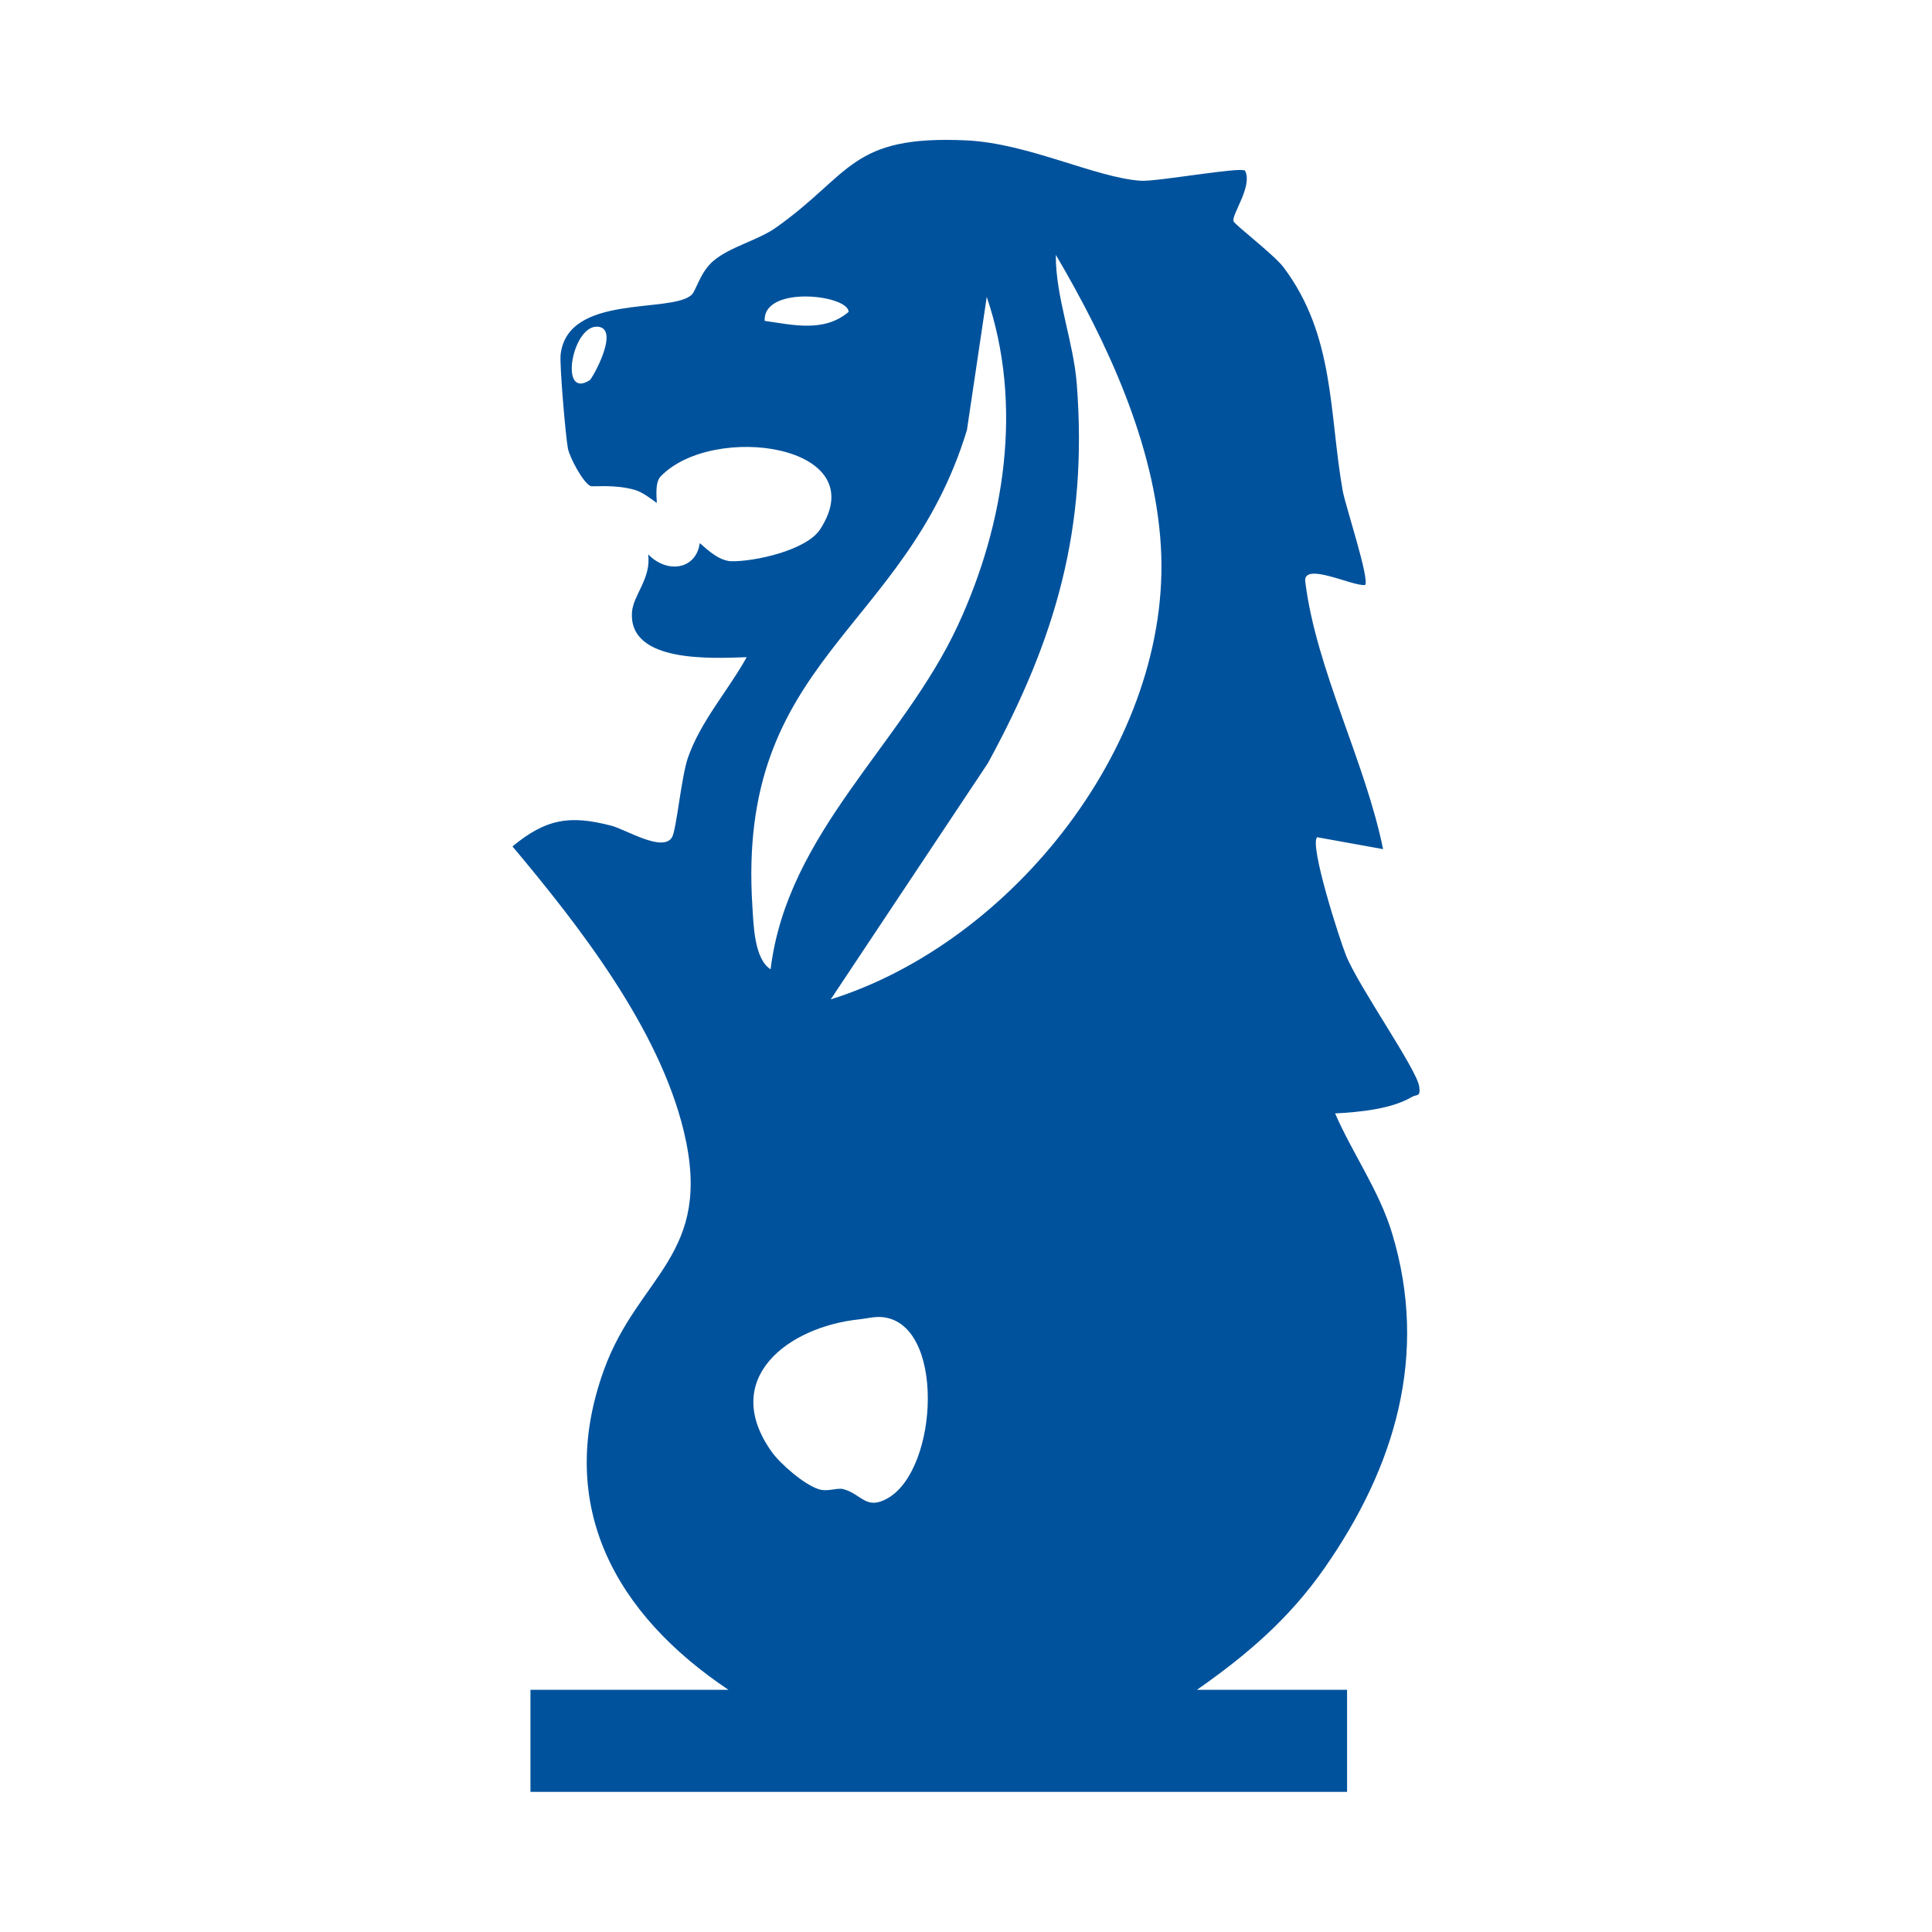 <?xml version="1.0" encoding="UTF-8"?><svg id="Layer_1" xmlns="http://www.w3.org/2000/svg" viewBox="0 0 500 500"><defs><style>.cls-1{fill:#00529c;}</style></defs><path class="cls-1" d="M188.57,437.35c-29.2-19.52-45.01-47.56-32.28-82.79,8.91-24.67,28.42-29.65,20.68-61.78-6.43-26.68-27.08-53.15-44.34-73.73,8.73-7.2,14.83-8.14,25.55-5.37,3.76.97,13.25,6.93,15.7,3.07,1.2-1.88,2.42-15.74,4.17-20.7,3.34-9.51,10.39-17.31,15.19-25.97-8.78.27-30.64,1.61-29.68-11.67.32-4.45,5-8.69,4.19-14.94,4.9,5.06,12.38,3.96,13.34-2.87.42.06,4.38,4.59,8.21,4.65,6.01.1,19.39-2.82,22.94-8.25,14.31-21.92-27.81-27.8-41.3-13.66-1.75,1.84-.74,7-1.02,6.8-1.45-1.08-3.63-2.77-5.62-3.35-5.25-1.53-10.91-.73-11.48-1-1.98-.93-5.39-7.43-5.84-9.7-.59-2.97-2.2-21.75-1.89-24.36,1.85-15.71,28.12-10.6,33.77-15.31,1.35-1.12,2.23-5.92,5.82-8.95,4.36-3.67,11.47-5.24,16.23-8.63,19.5-13.84,19.16-23.89,49.12-22.51,16.09.74,33.37,9.64,45.19,10.45,4.1.28,25.93-3.68,26.99-2.61,2.05,3.9-3.42,11.27-3,13.05.2.86,10.49,8.66,12.96,11.95,13.3,17.68,11.77,37.63,15.3,57.74.69,3.91,7.06,23.04,5.81,24.48-2.97.49-16.14-6.18-15.48-.85,2.82,22.72,15.58,46.69,20.14,69.22l-17.08-3.09c-2,2.11,5.76,26.27,7.48,30.57,3.27,8.14,18.39,29.54,18.96,34,.36,2.79-.59,1.86-1.97,2.68-5.31,3.14-13.65,3.91-19.81,4.23,4.57,10.5,11.4,19.95,14.76,31.06,9.51,31.44.75,60.47-17.51,86.62-9.15,13.1-20.04,22.43-33,31.49h38.85v26.42h-211.34v-26.42h51.28ZM214.99,258.64c47.18-14.79,88.46-66.81,85.44-117.3-1.58-26.42-13.99-52.96-27.18-75.38-.11,10.79,4.58,22.44,5.42,33.43,2.88,37.41-5.43,65.9-23.02,98.14l-40.66,61.11ZM197.9,83.04c7.26,1.03,15.36,3.07,21.72-2.32-.07-4.44-22.18-6.97-21.72,2.32ZM199.43,250.87c4.31-35.45,34.22-58.28,48.48-89.06,12.15-26.23,16.95-57.08,7.46-84.97l-5.13,34.46c-15.94,52.41-59.7,59.03-55.52,123.32.3,4.65.45,13.54,4.72,16.24ZM152.63,98.39c.64-.41,7.58-12.71,2.5-13.78-6.9-1.45-10.73,19.05-2.5,13.78ZM222.41,341.44c-18.38,1.9-36.2,15.28-22.71,34.27,2.29,3.22,8.52,8.56,12.19,9.7,2.42.75,4.65-.46,6.36-.02,4.71,1.22,5.87,5.61,11.54,2.33,13.22-7.65,14.85-45.53-1.59-46.86-2.01-.16-3.85.38-5.8.58Z"/></svg>